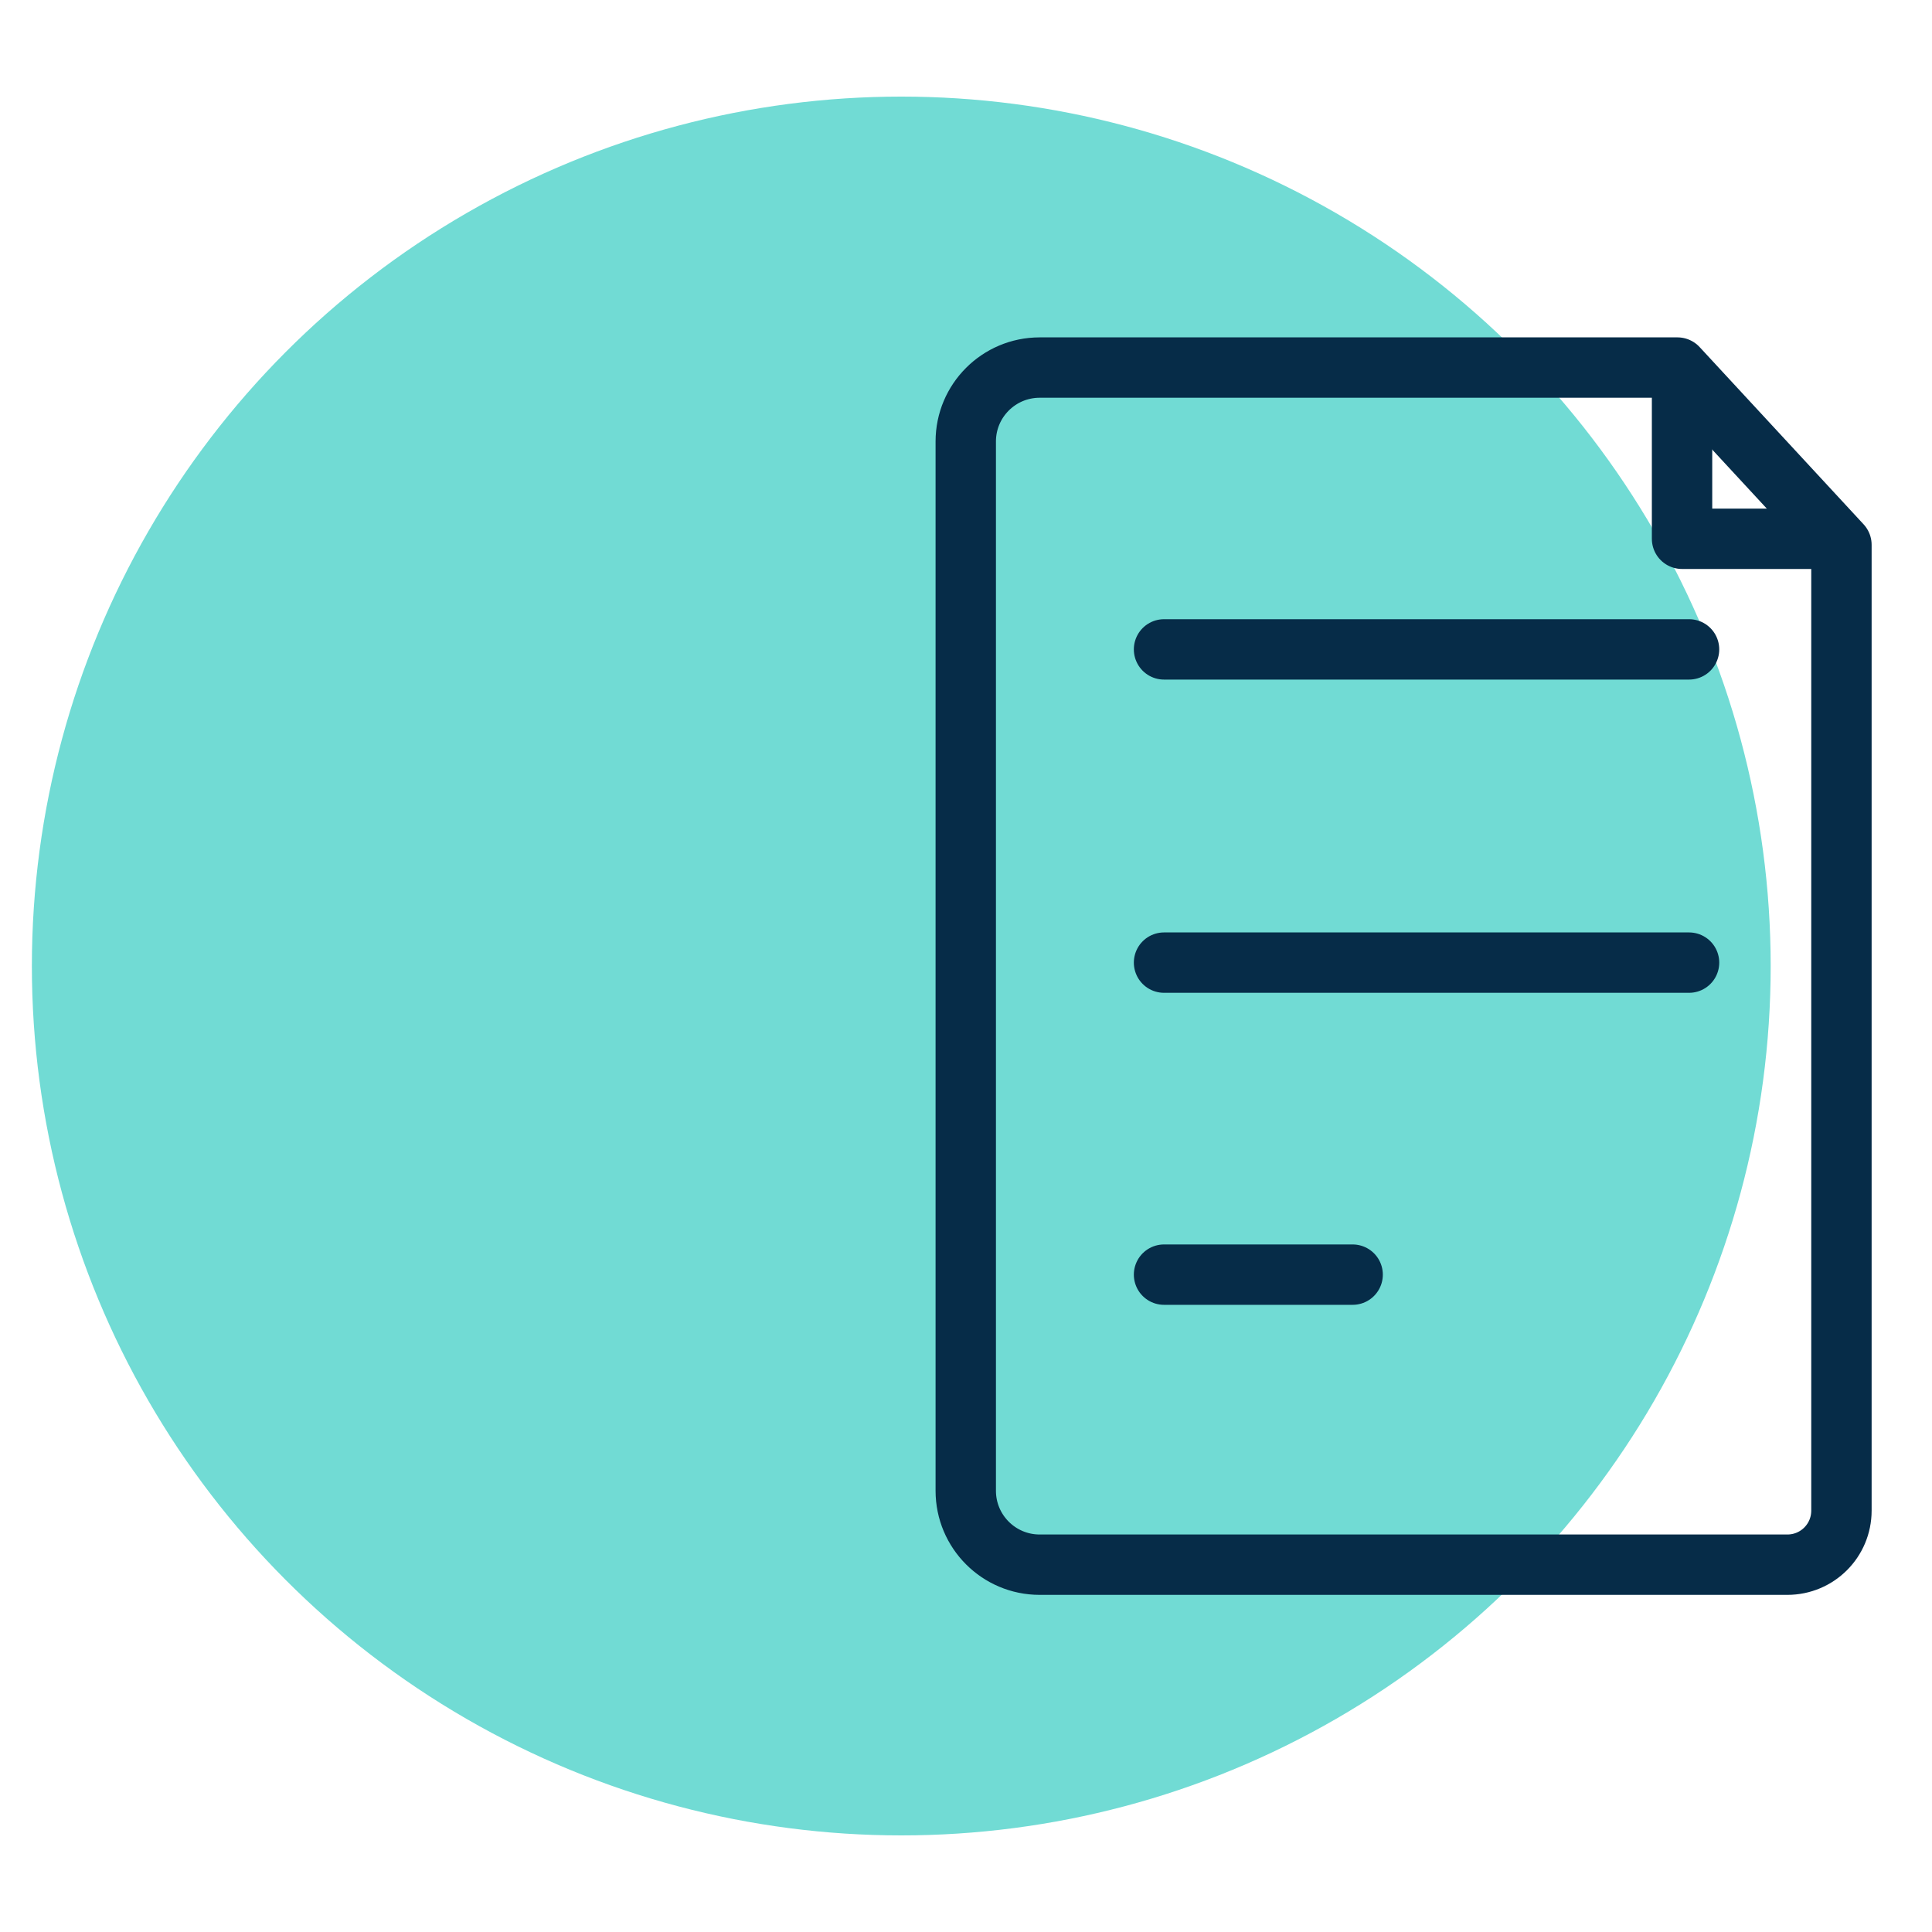 <?xml version="1.0" encoding="UTF-8"?><svg id="Layer_1" xmlns="http://www.w3.org/2000/svg" width="80" height="80" viewBox="0 0 80 80"><defs><style>.cls-1{fill:none;stroke:#062c48;stroke-linecap:round;stroke-linejoin:round;stroke-width:2.5px;}.cls-2{fill:#71dbd4;stroke-width:0px;}</style></defs><circle class="cls-2" cx="37.32" cy="40" r="36"/><path class="cls-1" d="M76.25,52.04v-29.48l-6.79-7.34h-26.41c-1.69,0-3.06,1.37-3.06,3.06v43.45c0,1.69,1.37,3.06,3.06,3.06h30.96c1.24,0,2.24-1,2.24-2.24v-10.5"/><line class="cls-1" x1="48.2" y1="26.89" x2="69.94" y2="26.89"/><line class="cls-1" x1="48.2" y1="39.86" x2="69.94" y2="39.86"/><line class="cls-1" x1="48.2" y1="52.78" x2="56.01" y2="52.78"/><polyline class="cls-1" points="69.65 15.82 69.65 22.31 75.49 22.31"/></svg>